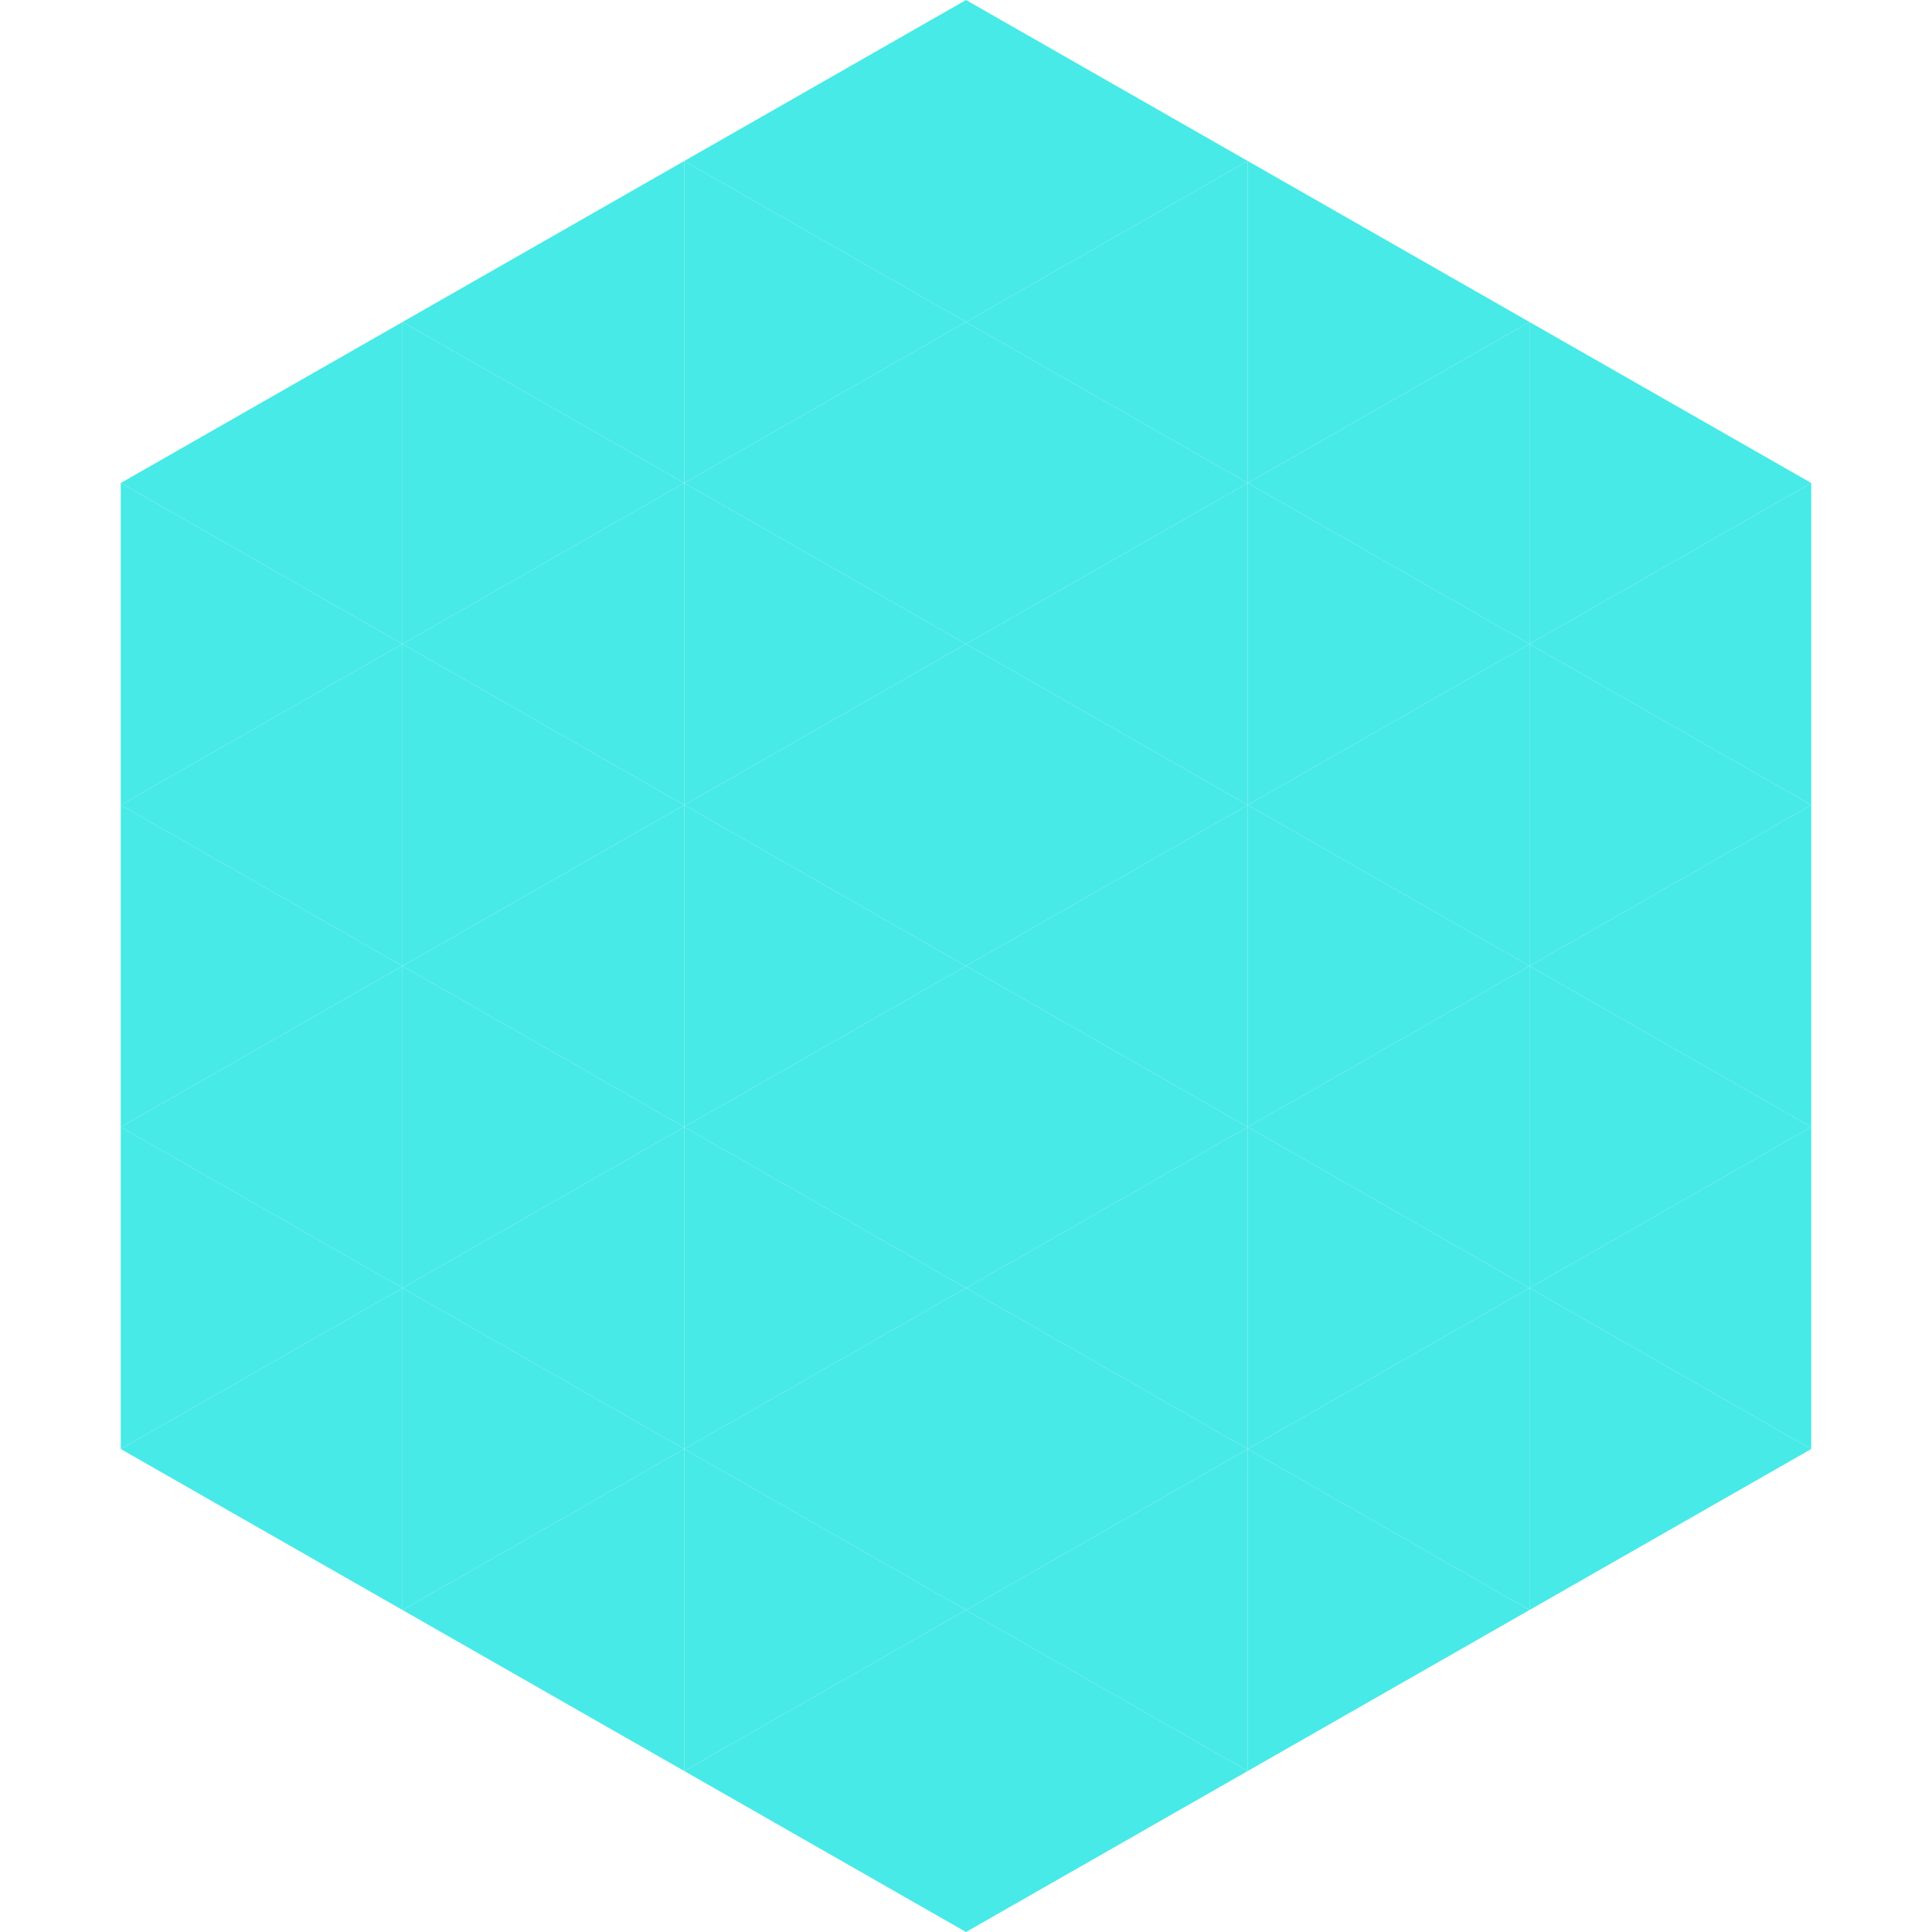 <?xml version="1.0"?>
<!-- Generated by SVGo -->
<svg width="240" height="240"
     xmlns="http://www.w3.org/2000/svg"
     xmlns:xlink="http://www.w3.org/1999/xlink">
<polygon points="50,40 15,60 50,80" style="fill:rgb(71,234,231)" />
<polygon points="190,40 225,60 190,80" style="fill:rgb(71,234,231)" />
<polygon points="15,60 50,80 15,100" style="fill:rgb(71,234,231)" />
<polygon points="225,60 190,80 225,100" style="fill:rgb(71,234,231)" />
<polygon points="50,80 15,100 50,120" style="fill:rgb(71,234,231)" />
<polygon points="190,80 225,100 190,120" style="fill:rgb(71,234,231)" />
<polygon points="15,100 50,120 15,140" style="fill:rgb(71,234,231)" />
<polygon points="225,100 190,120 225,140" style="fill:rgb(71,234,231)" />
<polygon points="50,120 15,140 50,160" style="fill:rgb(71,234,231)" />
<polygon points="190,120 225,140 190,160" style="fill:rgb(71,234,231)" />
<polygon points="15,140 50,160 15,180" style="fill:rgb(71,234,231)" />
<polygon points="225,140 190,160 225,180" style="fill:rgb(71,234,231)" />
<polygon points="50,160 15,180 50,200" style="fill:rgb(71,234,231)" />
<polygon points="190,160 225,180 190,200" style="fill:rgb(71,234,231)" />
<polygon points="15,180 50,200 15,220" style="fill:rgb(255,255,255); fill-opacity:0" />
<polygon points="225,180 190,200 225,220" style="fill:rgb(255,255,255); fill-opacity:0" />
<polygon points="50,0 85,20 50,40" style="fill:rgb(255,255,255); fill-opacity:0" />
<polygon points="190,0 155,20 190,40" style="fill:rgb(255,255,255); fill-opacity:0" />
<polygon points="85,20 50,40 85,60" style="fill:rgb(71,234,231)" />
<polygon points="155,20 190,40 155,60" style="fill:rgb(71,234,231)" />
<polygon points="50,40 85,60 50,80" style="fill:rgb(71,234,231)" />
<polygon points="190,40 155,60 190,80" style="fill:rgb(71,234,231)" />
<polygon points="85,60 50,80 85,100" style="fill:rgb(71,234,231)" />
<polygon points="155,60 190,80 155,100" style="fill:rgb(71,234,231)" />
<polygon points="50,80 85,100 50,120" style="fill:rgb(71,234,231)" />
<polygon points="190,80 155,100 190,120" style="fill:rgb(71,234,231)" />
<polygon points="85,100 50,120 85,140" style="fill:rgb(71,234,231)" />
<polygon points="155,100 190,120 155,140" style="fill:rgb(71,234,231)" />
<polygon points="50,120 85,140 50,160" style="fill:rgb(71,234,231)" />
<polygon points="190,120 155,140 190,160" style="fill:rgb(71,234,231)" />
<polygon points="85,140 50,160 85,180" style="fill:rgb(71,234,231)" />
<polygon points="155,140 190,160 155,180" style="fill:rgb(71,234,231)" />
<polygon points="50,160 85,180 50,200" style="fill:rgb(71,234,231)" />
<polygon points="190,160 155,180 190,200" style="fill:rgb(71,234,231)" />
<polygon points="85,180 50,200 85,220" style="fill:rgb(71,234,231)" />
<polygon points="155,180 190,200 155,220" style="fill:rgb(71,234,231)" />
<polygon points="120,0 85,20 120,40" style="fill:rgb(71,234,231)" />
<polygon points="120,0 155,20 120,40" style="fill:rgb(71,234,231)" />
<polygon points="85,20 120,40 85,60" style="fill:rgb(71,234,231)" />
<polygon points="155,20 120,40 155,60" style="fill:rgb(71,234,231)" />
<polygon points="120,40 85,60 120,80" style="fill:rgb(71,234,231)" />
<polygon points="120,40 155,60 120,80" style="fill:rgb(71,234,231)" />
<polygon points="85,60 120,80 85,100" style="fill:rgb(71,234,231)" />
<polygon points="155,60 120,80 155,100" style="fill:rgb(71,234,231)" />
<polygon points="120,80 85,100 120,120" style="fill:rgb(71,234,231)" />
<polygon points="120,80 155,100 120,120" style="fill:rgb(71,234,231)" />
<polygon points="85,100 120,120 85,140" style="fill:rgb(71,234,231)" />
<polygon points="155,100 120,120 155,140" style="fill:rgb(71,234,231)" />
<polygon points="120,120 85,140 120,160" style="fill:rgb(71,234,231)" />
<polygon points="120,120 155,140 120,160" style="fill:rgb(71,234,231)" />
<polygon points="85,140 120,160 85,180" style="fill:rgb(71,234,231)" />
<polygon points="155,140 120,160 155,180" style="fill:rgb(71,234,231)" />
<polygon points="120,160 85,180 120,200" style="fill:rgb(71,234,231)" />
<polygon points="120,160 155,180 120,200" style="fill:rgb(71,234,231)" />
<polygon points="85,180 120,200 85,220" style="fill:rgb(71,234,231)" />
<polygon points="155,180 120,200 155,220" style="fill:rgb(71,234,231)" />
<polygon points="120,200 85,220 120,240" style="fill:rgb(71,234,231)" />
<polygon points="120,200 155,220 120,240" style="fill:rgb(71,234,231)" />
<polygon points="85,220 120,240 85,260" style="fill:rgb(255,255,255); fill-opacity:0" />
<polygon points="155,220 120,240 155,260" style="fill:rgb(255,255,255); fill-opacity:0" />
</svg>
